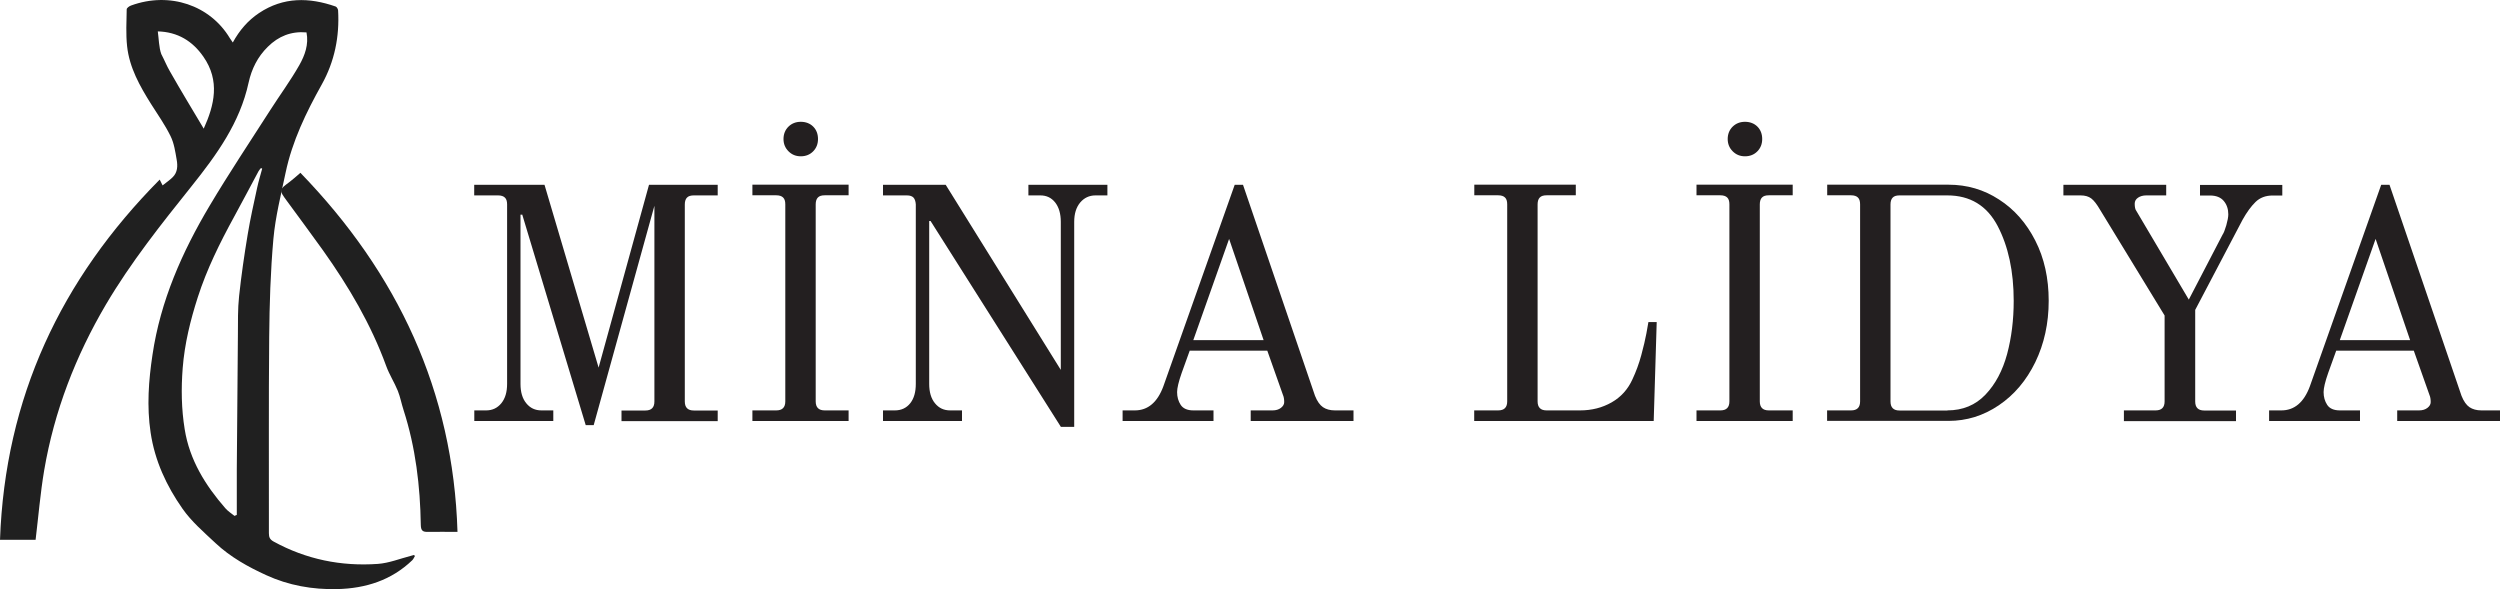 <?xml version="1.0" encoding="UTF-8"?> <svg xmlns="http://www.w3.org/2000/svg" id="Layer_1" viewBox="0 0 250 58.91"><defs><style> .cls-1 { fill: #231f20; } .cls-2 { fill: #202020; } </style></defs><g><path class="cls-2" d="M41.5,55.59c-.09.14-.15.31-.27.43-2.09,2.01-4.66,2.82-7.5,2.89-2.47.06-4.88-.37-7.1-1.39-1.82-.83-3.6-1.82-5.08-3.21-1.16-1.09-2.4-2.15-3.3-3.44-1.6-2.28-2.77-4.79-3.19-7.62-.39-2.61-.2-5.19.19-7.78.8-5.39,2.96-10.27,5.71-14.89,1.92-3.23,4.01-6.36,6.04-9.53.97-1.52,2.05-2.98,2.94-4.55.54-.96.95-2.05.71-3.26-1.54-.13-2.8.38-3.87,1.44-1.02,1-1.62,2.22-1.92,3.58-.87,4.03-3.21,7.24-5.71,10.37-3.04,3.8-6.07,7.61-8.55,11.81-3.04,5.16-5.17,10.67-6.18,16.58-.39,2.31-.58,4.65-.86,6.96H0c.51-14.21,6.08-26.04,15.97-36.02.11.23.2.4.29.58.36-.29.72-.53,1.02-.83.48-.48.5-1.12.39-1.73-.14-.81-.26-1.66-.62-2.38-.55-1.12-1.28-2.15-1.95-3.21-1.12-1.79-2.16-3.63-2.39-5.77-.13-1.22-.06-2.46-.04-3.69,0-.13.26-.32.44-.38,3.86-1.41,7.9-.02,9.87,3.26.08.13.18.26.3.44.67-1.22,1.51-2.2,2.63-2.95,2.44-1.62,5.01-1.57,7.65-.65.12.04.24.25.25.39.15,2.62-.35,5.11-1.64,7.42-1.56,2.79-2.95,5.66-3.61,8.81-.46,2.2-1.02,4.4-1.22,6.62-.29,3.25-.39,6.53-.42,9.8-.06,6.55-.02,13.09-.03,19.64,0,.4.1.62.48.83,3.25,1.78,6.75,2.49,10.42,2.23,1.11-.08,2.19-.52,3.28-.8.11-.03.21-.06.32-.09.03.03.07.06.1.09ZM26.2,16.86l-.1-.06c-.08.1-.18.2-.24.31-.82,1.53-1.63,3.07-2.46,4.59-1.41,2.58-2.72,5.22-3.62,8.02-.74,2.3-1.32,4.65-1.51,7.08-.16,2.06-.13,4.1.2,6.13.49,3.07,2.06,5.59,4.06,7.89.26.3.61.52.92.77.08-.03.15-.07.23-.1,0-1.54,0-3.08,0-4.61.03-4.47.07-8.93.11-13.4.01-1.29-.02-2.59.12-3.87.22-2.07.52-4.12.86-6.17.26-1.57.61-3.13.95-4.69.14-.64.33-1.26.5-1.89ZM20.37,12.87c1.07-2.36,1.65-4.79-.03-7.2-1.08-1.56-2.57-2.48-4.56-2.53.1.7.11,1.62.35,2.27.39.75.5,1.1.87,1.74,1.09,1.92,2.24,3.81,3.37,5.71Z"></path><path class="cls-2" d="M45.74,53.19c-1.07,0-2.01-.02-2.94,0-.5.01-.71-.1-.72-.69-.06-3.9-.52-7.75-1.72-11.48-.21-.64-.33-1.32-.58-1.94-.34-.84-.85-1.62-1.16-2.48-1.52-4.17-3.75-7.95-6.31-11.55-1.19-1.67-2.42-3.31-3.63-4.97-.8-1.09-.79-1.09.27-1.88.35-.26.67-.56,1.09-.92,9.72,10.04,15.29,21.86,15.71,35.91Z"></path></g><g><path class="cls-1" d="M52.25,21.47h-.2v16.92c0,.82.19,1.47.58,1.94.39.48.89.71,1.51.71h1.19v1.06h-7.9v-1.06h1.19c.62,0,1.12-.24,1.51-.71.39-.48.58-1.12.58-1.94v-17.95c0-.31-.07-.54-.22-.68-.14-.14-.37-.22-.68-.22h-2.39v-1.06h7.03l5.41,18.28,5.04-18.28h6.87v1.06h-2.39c-.31,0-.54.07-.68.22-.14.14-.22.37-.22.68v19.71c0,.6.3.9.9.9h2.39v1.06h-9.62v-1.06h2.39c.6,0,.9-.3.9-.9v-19.57l-6.07,21.93h-.8l-6.34-21.03Z"></path><path class="cls-1" d="M75.24,41.04h2.39c.6,0,.9-.3.9-.9v-19.71c0-.31-.07-.54-.22-.68-.14-.14-.37-.22-.68-.22h-2.39v-1.06h9.62v1.06h-2.39c-.31,0-.54.07-.68.22-.14.14-.22.37-.22.68v19.71c0,.6.3.9.9.9h2.39v1.06h-9.62v-1.06ZM78.85,15.13c-.33-.33-.5-.74-.5-1.23s.17-.92.5-1.24c.33-.32.74-.48,1.23-.48s.92.16,1.24.48c.32.32.48.74.48,1.24s-.16.9-.48,1.23c-.32.33-.74.5-1.24.5s-.9-.17-1.23-.5Z"></path><path class="cls-1" d="M93.05,22.1h-.13v16.29c0,.82.19,1.47.58,1.94.39.48.89.71,1.51.71h1.19v1.06h-7.9v-1.06h1.19c.64,0,1.15-.24,1.53-.71.38-.48.56-1.12.56-1.94v-17.95c-.02-.31-.1-.54-.23-.68-.13-.14-.35-.22-.66-.22h-2.39v-1.06h6.27l11.51,18.51v-14.8c0-.82-.19-1.46-.56-1.94-.38-.48-.87-.71-1.49-.71h-1.19v-1.06h7.9v1.06h-1.19c-.62,0-1.13.24-1.53.71-.4.48-.6,1.12-.6,1.94v20.5h-1.33l-13.04-20.6Z"></path><path class="cls-1" d="M112.26,41.04h1.23c1.3,0,2.26-.81,2.85-2.42l7.13-20.14h.83l7.2,21.1c.22.55.49.93.8,1.14.31.21.71.32,1.19.32h1.86v1.06h-10.28v-1.06h2.19c.33,0,.61-.08.83-.25.22-.17.33-.36.33-.58,0-.29-.04-.53-.13-.73l-1.56-4.41h-7.76l-.8,2.22c-.31.88-.46,1.53-.46,1.92,0,.49.12.91.36,1.28.24.36.66.55,1.26.55h2.02v1.06h-9.09v-1.06ZM119.33,34.01h7.03l-3.45-10.12-3.58,10.12Z"></path><path class="cls-1" d="M147.43,41.04h2.39c.6,0,.9-.3.9-.9v-19.71c0-.31-.07-.54-.22-.68-.14-.14-.37-.22-.68-.22h-2.39v-1.06h10.15v1.06h-2.92c-.31,0-.54.07-.68.22-.14.14-.22.37-.22.68v19.71c0,.6.3.9.9.9h3.35c1.17,0,2.22-.27,3.15-.8.93-.53,1.63-1.3,2.09-2.32.35-.75.65-1.55.88-2.41.23-.85.4-1.58.51-2.17.11-.6.18-.97.2-1.13h.83l-.3,9.89h-17.95v-1.06Z"></path><path class="cls-1" d="M169.65,41.04h2.39c.6,0,.9-.3.9-.9v-19.71c0-.31-.07-.54-.22-.68-.14-.14-.37-.22-.68-.22h-2.39v-1.06h9.62v1.06h-2.39c-.31,0-.54.07-.68.22-.14.14-.22.37-.22.68v19.71c0,.6.3.9.9.9h2.39v1.06h-9.62v-1.06ZM173.27,15.13c-.33-.33-.5-.74-.5-1.23s.17-.92.5-1.24c.33-.32.74-.48,1.23-.48s.92.16,1.24.48c.32.32.48.74.48,1.24s-.16.9-.48,1.23c-.32.33-.74.5-1.24.5s-.9-.17-1.23-.5Z"></path><path class="cls-1" d="M182.72,41.04h2.39c.6,0,.9-.3.9-.9v-19.71c0-.31-.07-.54-.22-.68-.14-.14-.37-.22-.68-.22h-2.39v-1.06h12.14c1.84,0,3.52.49,5.04,1.48,1.53.98,2.74,2.36,3.63,4.11.9,1.76,1.34,3.77,1.34,6.02s-.45,4.3-1.34,6.14c-.9,1.84-2.11,3.27-3.65,4.31-1.54,1.04-3.21,1.56-5.03,1.56h-12.14v-1.06ZM194.73,41.04c1.55,0,2.82-.53,3.82-1.58,1-1.05,1.71-2.4,2.16-4.05.44-1.65.66-3.42.66-5.32,0-2.96-.54-5.46-1.61-7.5-1.07-2.03-2.75-3.05-5.03-3.05h-4.78c-.31,0-.54.07-.68.22-.14.14-.22.37-.22.68v19.71c0,.6.3.9.9.9h4.78Z"></path><path class="cls-1" d="M212.38,41.04h3.18c.6,0,.9-.3.9-.9v-8.59l-6.44-10.55c-.33-.57-.63-.96-.9-1.16-.27-.2-.62-.3-1.06-.3h-1.72v-1.06h10.28v1.06h-1.99c-.33,0-.61.08-.83.23-.22.15-.33.35-.33.6,0,.33.05.58.17.73l5.24,8.86,3.38-6.5c.11-.15.23-.46.37-.93.13-.46.2-.83.2-1.09,0-.53-.15-.98-.45-1.34-.3-.36-.76-.55-1.38-.55h-1v-1.06h8.23v1.06h-.96c-.71,0-1.28.22-1.72.65-.44.43-.87,1.02-1.29,1.77l-4.74,9.02v9.16c0,.6.3.9.9.9h3.18v1.06h-11.21v-1.06Z"></path><path class="cls-1" d="M226.91,41.04h1.23c1.3,0,2.26-.81,2.85-2.42l7.13-20.14h.83l7.2,21.1c.22.55.49.93.8,1.14.31.21.71.32,1.19.32h1.86v1.06h-10.28v-1.06h2.19c.33,0,.61-.08.83-.25.22-.17.33-.36.33-.58,0-.29-.04-.53-.13-.73l-1.56-4.41h-7.76l-.8,2.22c-.31.88-.46,1.53-.46,1.92,0,.49.12.91.36,1.28.24.36.66.55,1.26.55h2.02v1.06h-9.09v-1.06ZM233.98,34.01h7.03l-3.45-10.12-3.58,10.12Z"></path></g></svg> 